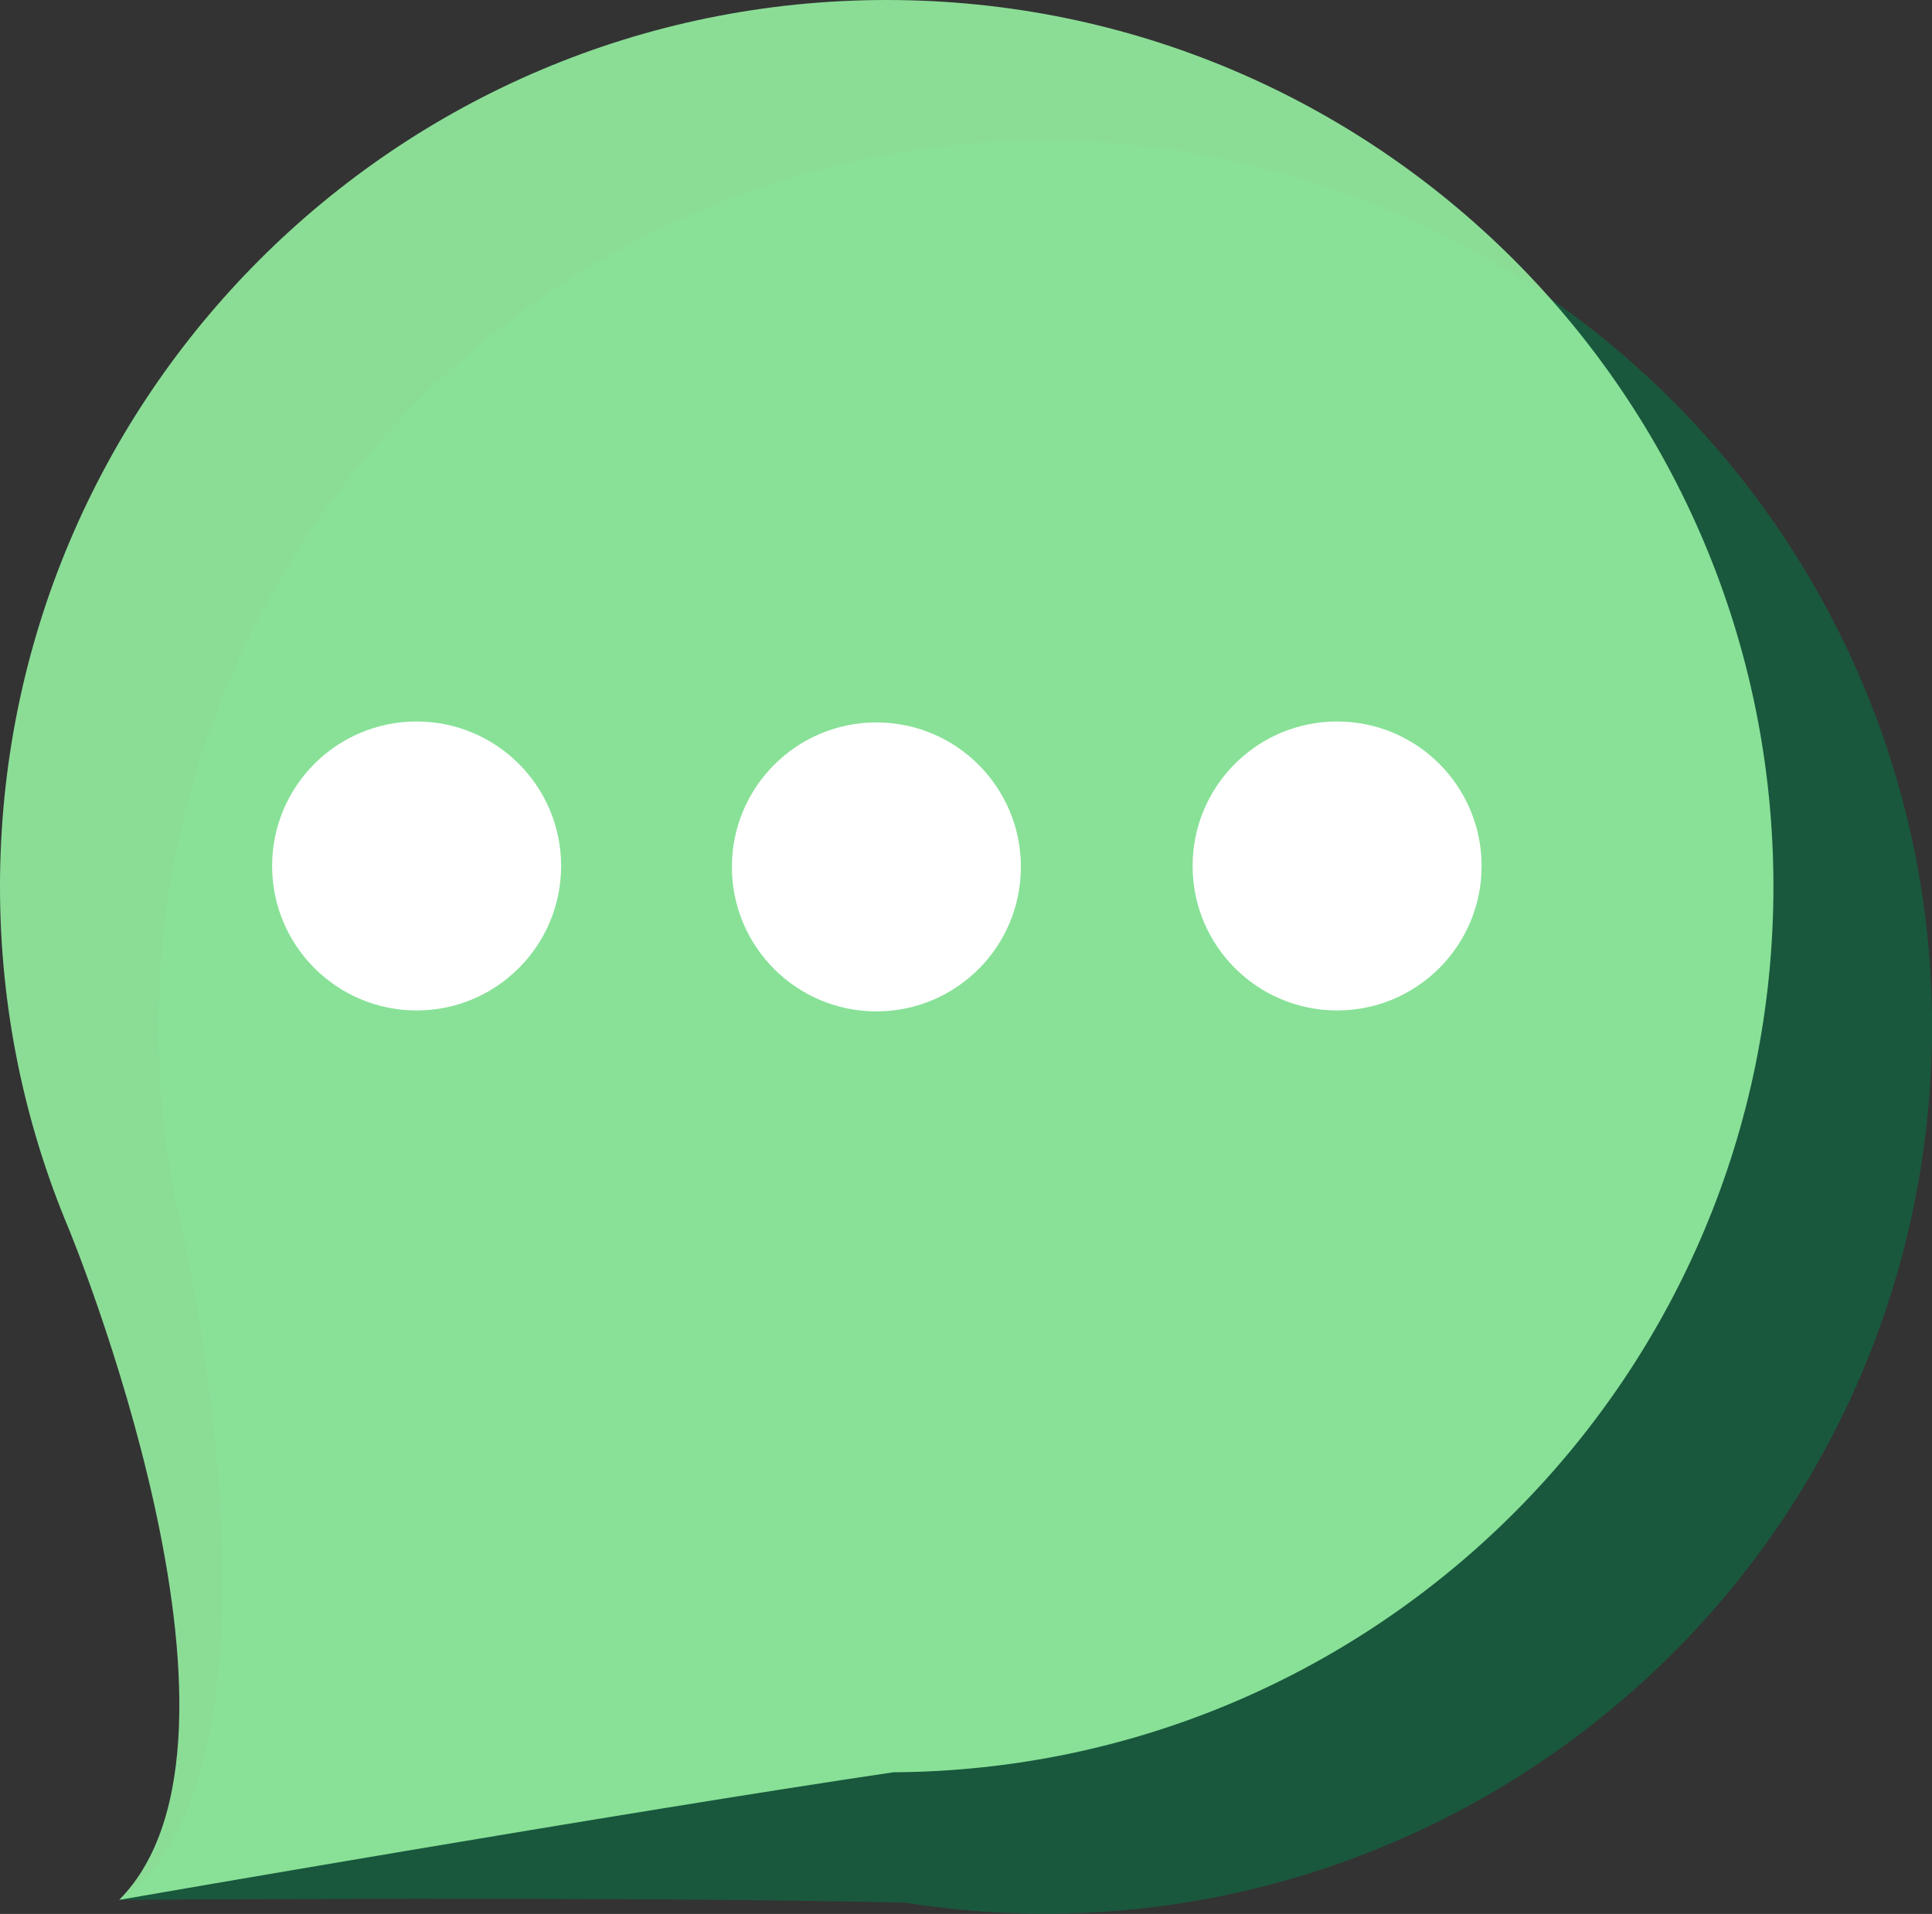   <svg width="100%" height="100%" xmlns="http://www.w3.org/2000/svg" x="0px" y="0px" viewBox="0 0 205.9 204" style="vertical-align: middle; max-width: 100%; width: 100%;">
   <rect x="0" y="0" width="205.9" height="204" fill="#333333" stroke="none"/>
   <g>
    <path d="M204.6,125.1C213.2,73.6,178.5,25,127,16.3C75.5,7.7,26.9,42.4,18.2,93.9   c-2.1,12.7-1.6,25.3,1.2,37.1l0,0c0,0,13.2,57.3-6.5,71.5c0,0,55-0.4,83.6,0.3l0,0C147.7,210.9,196,176.3,204.6,125.1z" fill="rgba(0, 126, 73, 0.5)">
    </path>
    <path d="M189,94.5C189,42.3,146.7,0,94.5,0S0,42.3,0,94.5c0,12.9,2.6,25.2,7.3,36.4l0,0   c0,0,22.5,54.4,5.4,71.6c0,0,54.1-9.4,82.5-13.6l0,0C147,188.6,189,146.5,189,94.5z" fill="rgba(149, 240, 161, 0.9)">
    </path>
    <ellipse cx="44.4" cy="92.3" rx="15.4" ry="15.4" fill="rgb(255, 255, 255)">
    </ellipse>
    <ellipse cx="93.4" cy="92.4" rx="15.4" ry="15.4" fill="rgb(255, 255, 255)">
    </ellipse>
    <ellipse cx="142.5" cy="92.3" rx="15.4" ry="15.4" fill="rgb(255, 255, 255)">
    </ellipse>
   </g>
  </svg>
